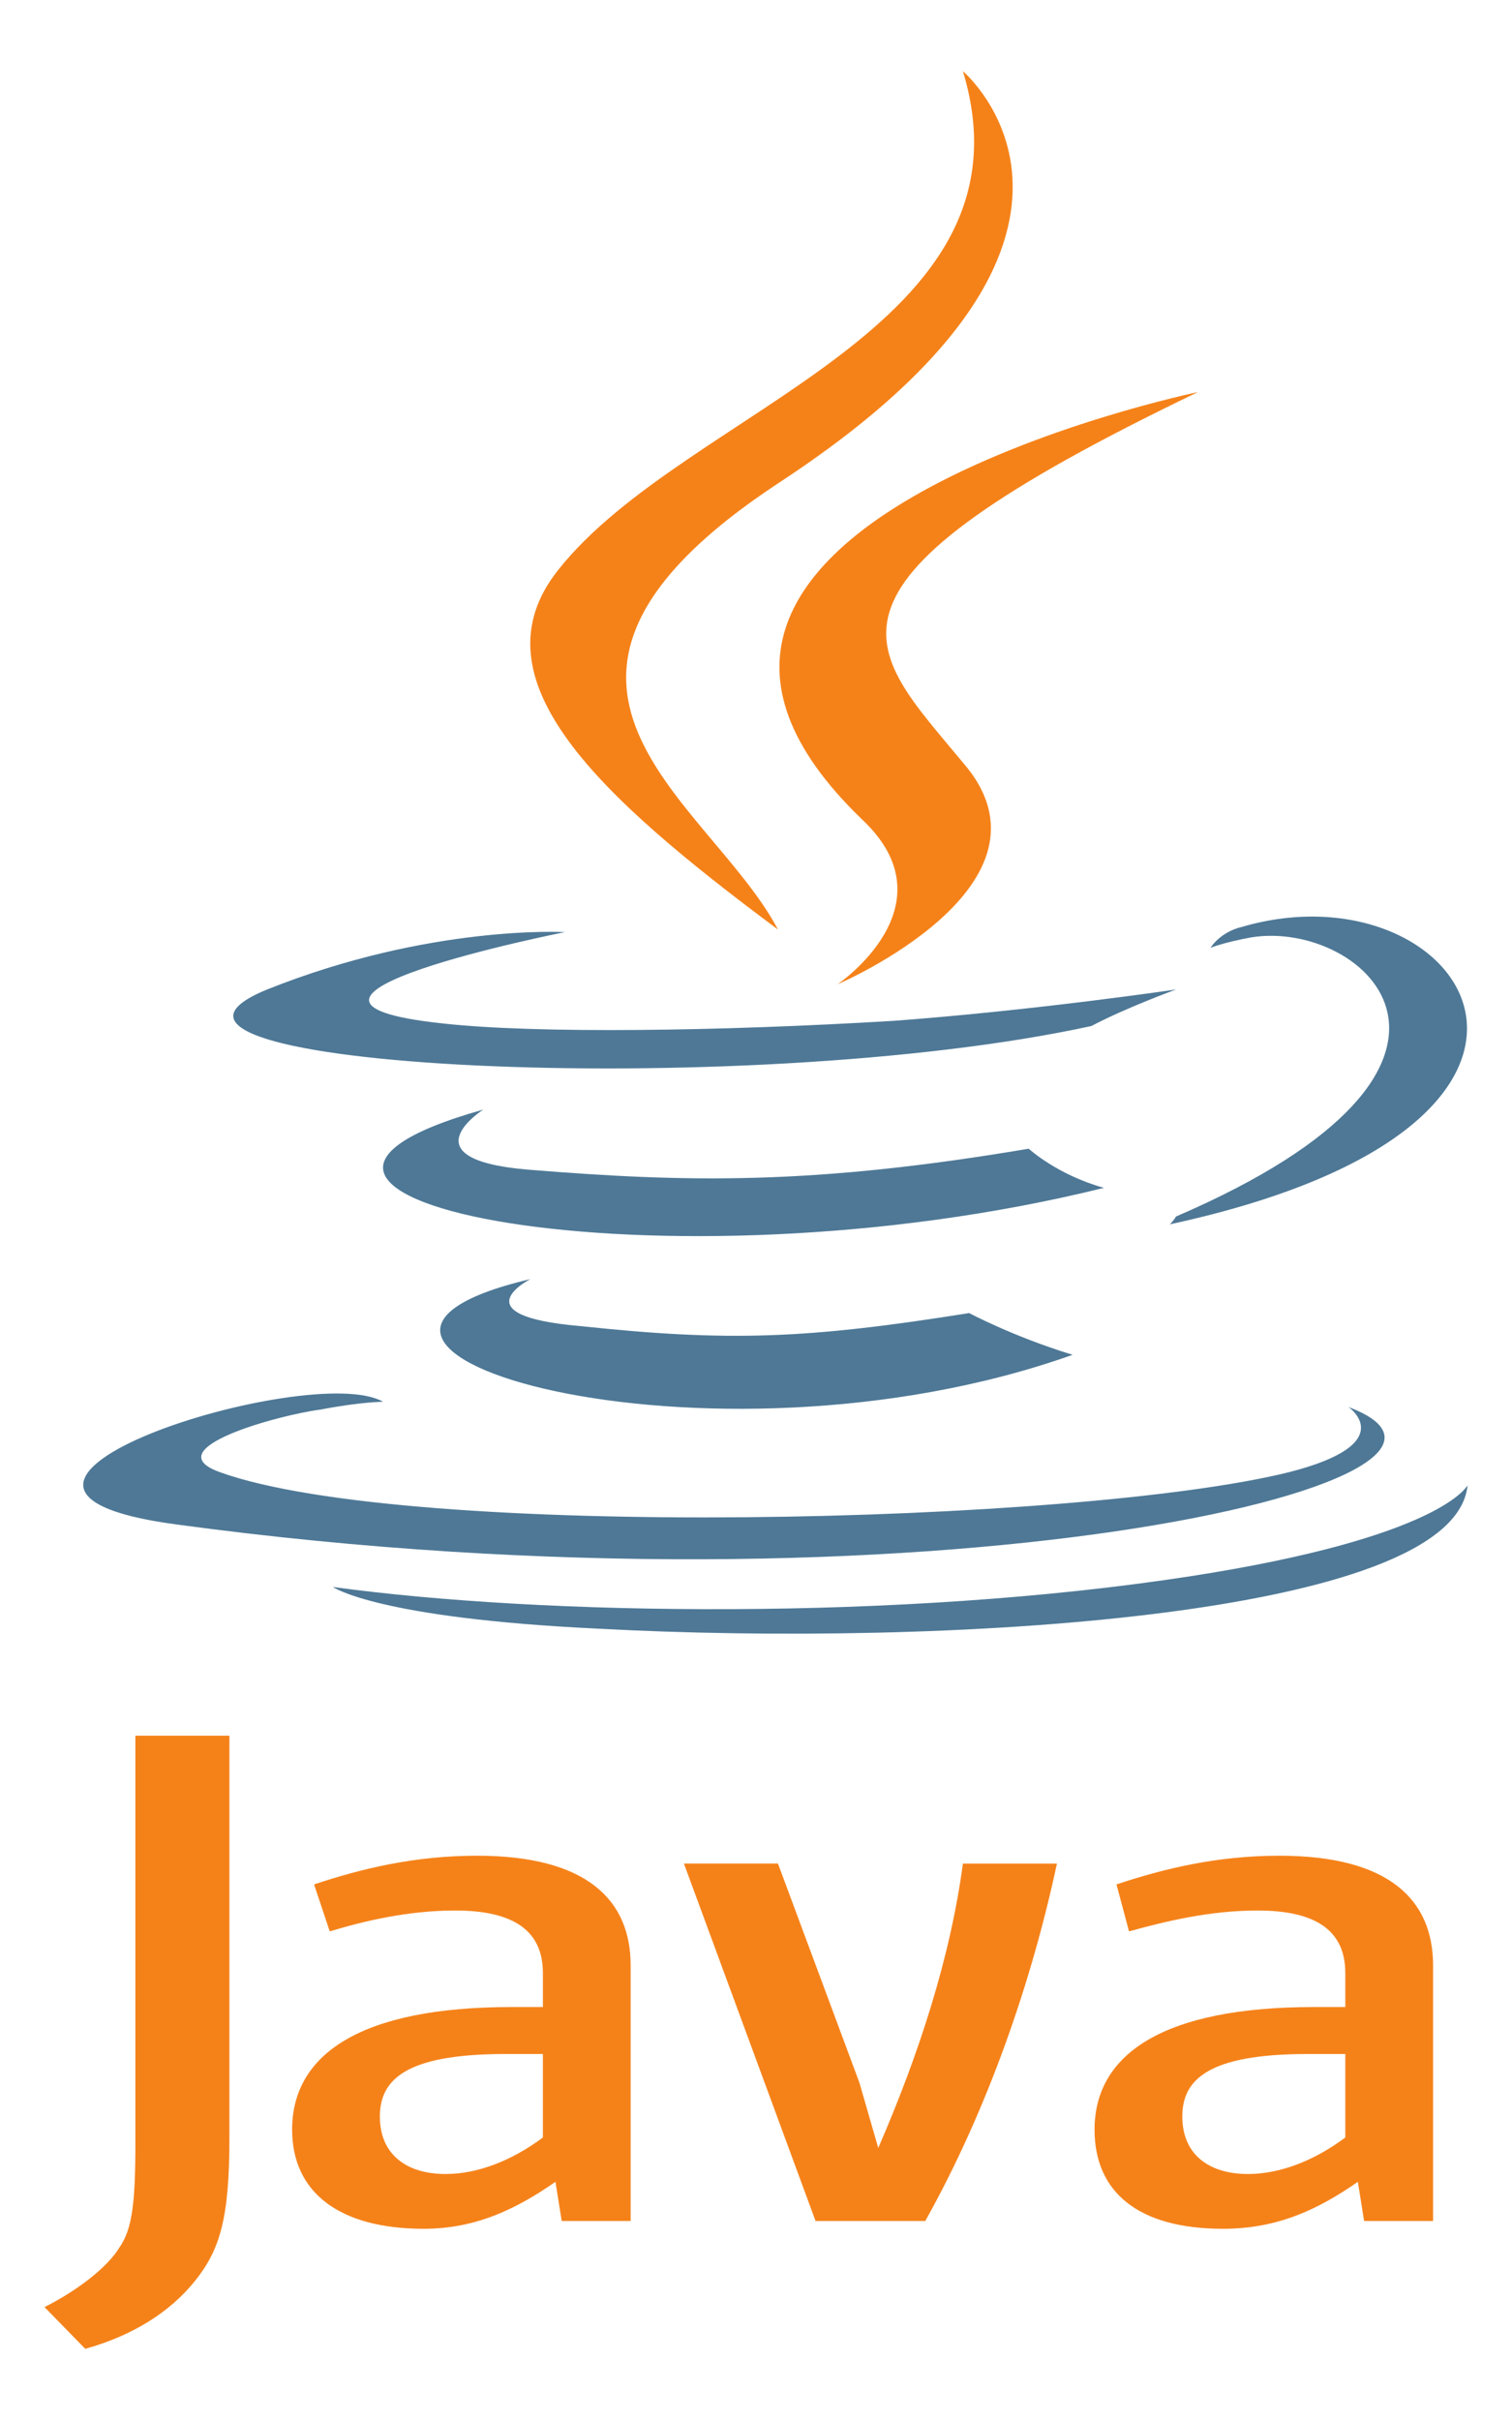 <svg xmlns="http://www.w3.org/2000/svg" xmlns:xlink="http://www.w3.org/1999/xlink" viewBox="0 0 53.125 85" fill="#fff" fill-rule="evenodd" stroke="#000" stroke-linecap="round" stroke-linejoin="round"><use xlink:href="#A" x="1.563" y="2.5"></use><symbol id="A"><g stroke="none"><path d="M17.071 42.428s-2.533 1.283 1.762 1.65c5.176.55 7.93.458 13.656-.458 0 0 1.542.825 3.634 1.466-12.885 4.582-29.185-.275-19.053-2.658h0zm-1.652-5.956s-2.753 1.741 1.542 2.108c5.617.458 10.022.55 17.621-.733 0 0 .991.916 2.643 1.375-15.529 3.849-32.929.367-21.806-2.749h0zm30.396 10.447s1.872 1.283-2.093 2.291c-7.379 1.833-30.947 2.383-37.555 0-2.313-.825 2.093-2.016 3.524-2.199 1.432-.275 2.203-.275 2.203-.275-2.533-1.466-16.85 3.024-7.269 4.307 26.322 3.574 48.018-1.558 41.189-4.124h0zM18.282 30.24s-12.004 2.383-4.295 3.207c3.304.367 9.802.275 15.859-.092 4.956-.367 9.912-1.1 9.912-1.1s-1.762.642-2.974 1.283C24.56 36.197 1.102 35.005 7.82 32.256c5.727-2.291 10.463-2.016 10.463-2.016h0zm21.476 9.989c12.335-5.315 6.608-10.447 2.643-9.805-.991.183-1.432.366-1.432.366s.33-.55 1.101-.733c7.819-2.291 13.987 6.873-2.533 10.447 0 0 .11-.092.22-.275h0zM19.494 54.707c11.894.642 30.066-.367 30.506-5.04 0 0-.881 1.833-9.802 3.207-10.132 1.558-22.687 1.375-30.066.367 0 0 1.542 1.1 9.361 1.466h0z" fill="#4e7896"></path><path d="M32.269 0s6.828 5.773-6.498 14.479c-10.683 7.056-2.423 11.088 0 15.67-6.277-4.674-10.793-8.797-7.709-12.646C22.577 11.821 35.022 9.072 32.269 0h0zm-3.524 26.3c3.194 3.024-.881 5.773-.881 5.773s8.15-3.482 4.405-7.789c-3.414-4.124-6.057-6.14 8.26-13.013 0 0-22.577 4.674-11.784 15.029h0zm-8.15 49.21v-8.981c0-2.291-1.542-3.849-5.396-3.849-2.203 0-4.075.458-5.727 1.008l.551 1.65c1.211-.367 2.753-.733 4.405-.733 2.093 0 3.084.733 3.084 2.199v1.191H16.41c-5.286 0-7.709 1.65-7.709 4.307 0 2.199 1.652 3.482 4.626 3.482 1.872 0 3.304-.733 4.626-1.649l.22 1.375h2.423 0zm-3.084-2.933c-1.101.825-2.313 1.283-3.414 1.283-1.432 0-2.313-.733-2.313-2.016s.881-2.199 4.405-2.199h1.322v2.932h0zm13.436 2.933h-3.855l-4.625-12.554h3.304l2.863 7.698.661 2.291c1.432-3.299 2.533-6.69 2.974-9.988h3.304c-.881 4.124-2.423 8.614-4.626 12.554h0zm17.842 0v-8.981c0-2.291-1.542-3.849-5.397-3.849-2.203 0-4.075.458-5.727 1.008l.441 1.65c1.322-.367 2.863-.733 4.515-.733 2.093 0 3.084.733 3.084 2.199v1.191h-1.101c-5.286 0-7.709 1.65-7.709 4.307 0 2.199 1.542 3.482 4.515 3.482 1.982 0 3.414-.733 4.736-1.649l.22 1.375h2.423 0zm-3.084-2.933c-1.101.825-2.313 1.283-3.414 1.283-1.432 0-2.313-.733-2.313-2.016s.881-2.199 4.405-2.199h1.322v2.932h0zm-40.419 5.04c-.881 1.1-2.203 1.924-3.854 2.383L0 78.534c1.101-.55 2.203-1.374 2.643-2.108.441-.641.551-1.558.551-3.666V58.465h3.304v14.112c0 2.841-.33 3.94-1.211 5.04h0z" fill="#f58219"></path></g></symbol></svg>